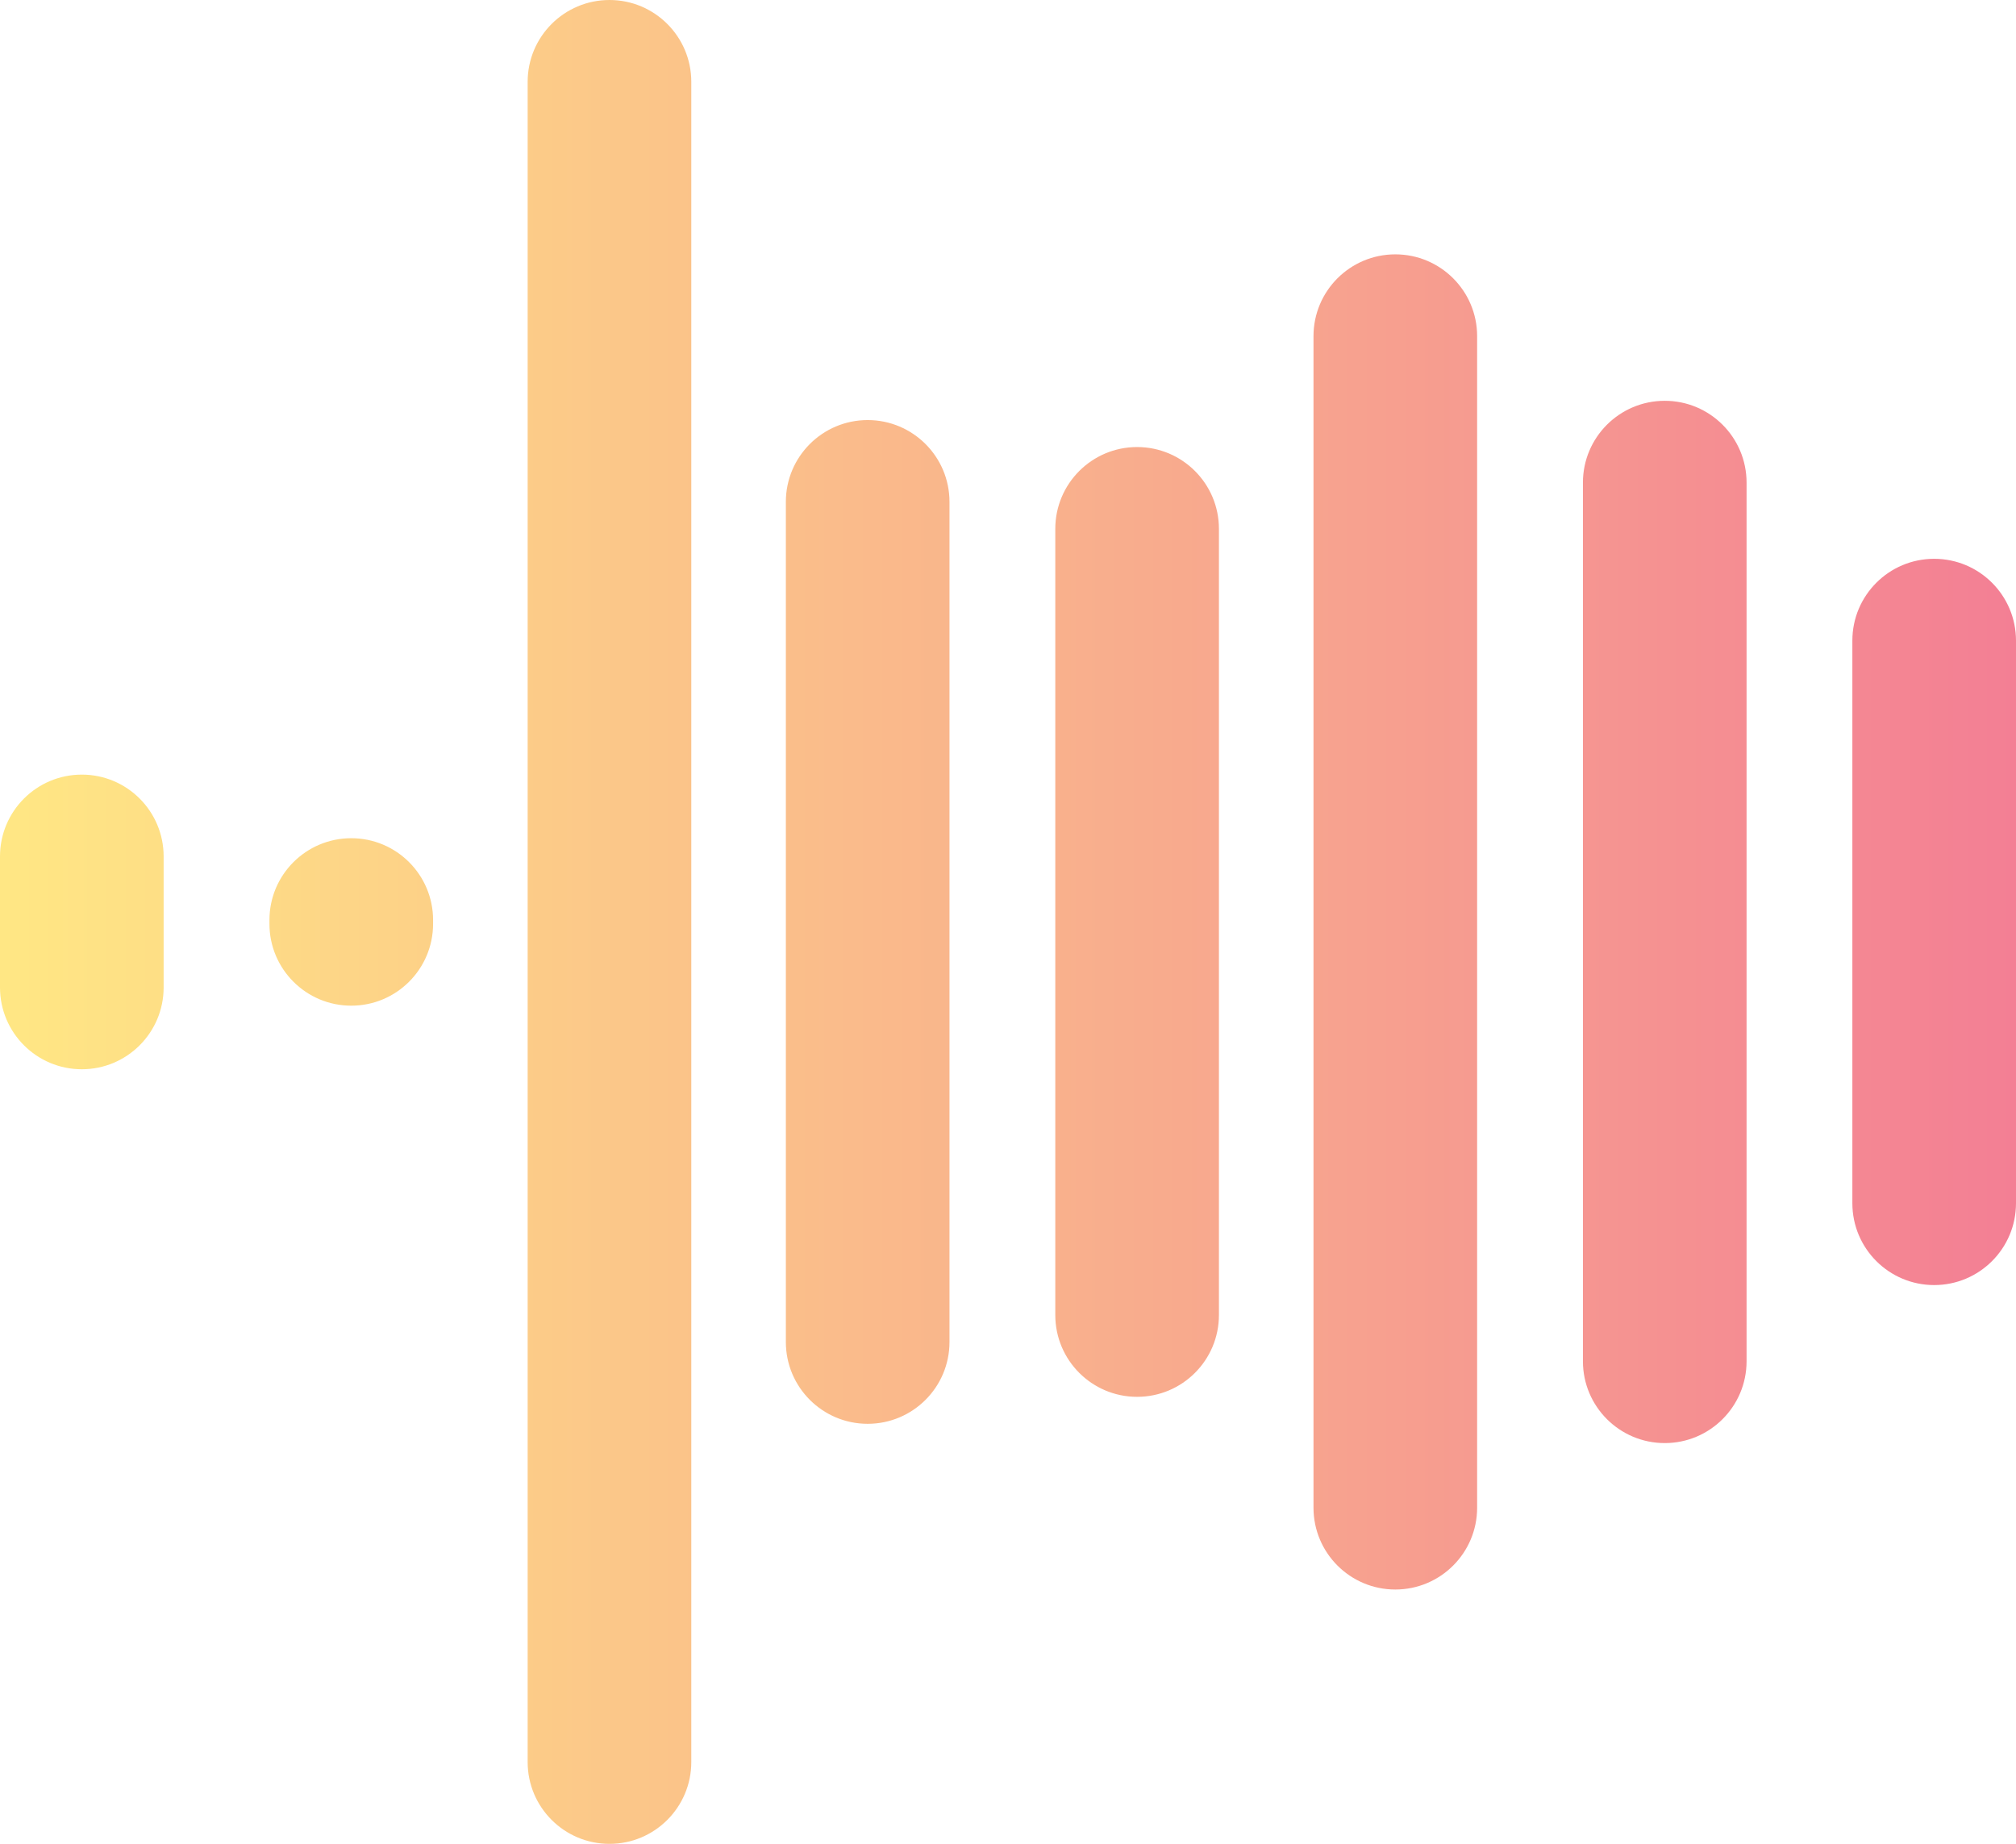 <?xml version="1.0" encoding="UTF-8"?>
<svg id="Layer_1" xmlns="http://www.w3.org/2000/svg" version="1.1" xmlns:xlink="http://www.w3.org/1999/xlink" viewBox="0 0 367.182 335.875">
  <!-- Generator: Adobe Illustrator 29.3.0, SVG Export Plug-In . SVG Version: 2.1.0 Build 146)  -->
  <defs>
    <style>
      .st0 {
        fill: url(#linear-gradient);
      }
    </style>
    <linearGradient id="linear-gradient" x1="0" y1="167.937" x2="367.182" y2="167.937" gradientUnits="userSpaceOnUse">
      <stop offset="0" stop-color="#ffe784"/>
      <stop offset="1" stop-color="#f37f94"/>
    </linearGradient>
  </defs>
  <path class="st0" d="M14.902,194.773c-8.23,0-14.902-6.672-14.902-14.902v-23.868c0-8.23,6.672-14.902,14.902-14.902s14.902,6.672,14.902,14.902v23.868c0,8.23-6.672,14.902-14.902,14.902ZM78.878,168.289v-.701c0-8.23-6.672-14.902-14.902-14.902s-14.902,6.672-14.902,14.902v.701c0,8.23,6.672,14.902,14.902,14.902s14.902-6.672,14.902-14.902ZM125.907,320.973V14.902c0-8.23-6.672-14.902-14.902-14.902s-14.902,6.672-14.902,14.902v306.07c0,8.23,6.672,14.902,14.902,14.902s14.902-6.672,14.902-14.902ZM172.934,244.455V91.421c0-8.23-6.672-14.902-14.902-14.902s-14.902,6.672-14.902,14.902v153.034c0,8.23,6.672,14.902,14.902,14.902s14.902-6.672,14.902-14.902ZM222.008,239.541V96.334c0-8.23-6.672-14.902-14.902-14.902s-14.902,6.672-14.902,14.902v143.207c0,8.23,6.672,14.902,14.902,14.902s14.902-6.672,14.902-14.902ZM269.036,274.641V61.234c0-8.23-6.672-14.902-14.902-14.902s-14.902,6.672-14.902,14.902v213.407c0,8.23,6.672,14.902,14.902,14.902s14.902-6.672,14.902-14.902ZM318.109,247.965V87.911c0-8.23-6.672-14.902-14.902-14.902s-14.902,6.672-14.902,14.902v160.055c0,8.23,6.672,14.902,14.902,14.902s14.902-6.672,14.902-14.902ZM367.182,219.183v-102.491c0-8.23-6.672-14.902-14.902-14.902s-14.902,6.672-14.902,14.902v102.491c0,8.23,6.672,14.902,14.902,14.902s14.902-6.672,14.902-14.902Z"/>
</svg>